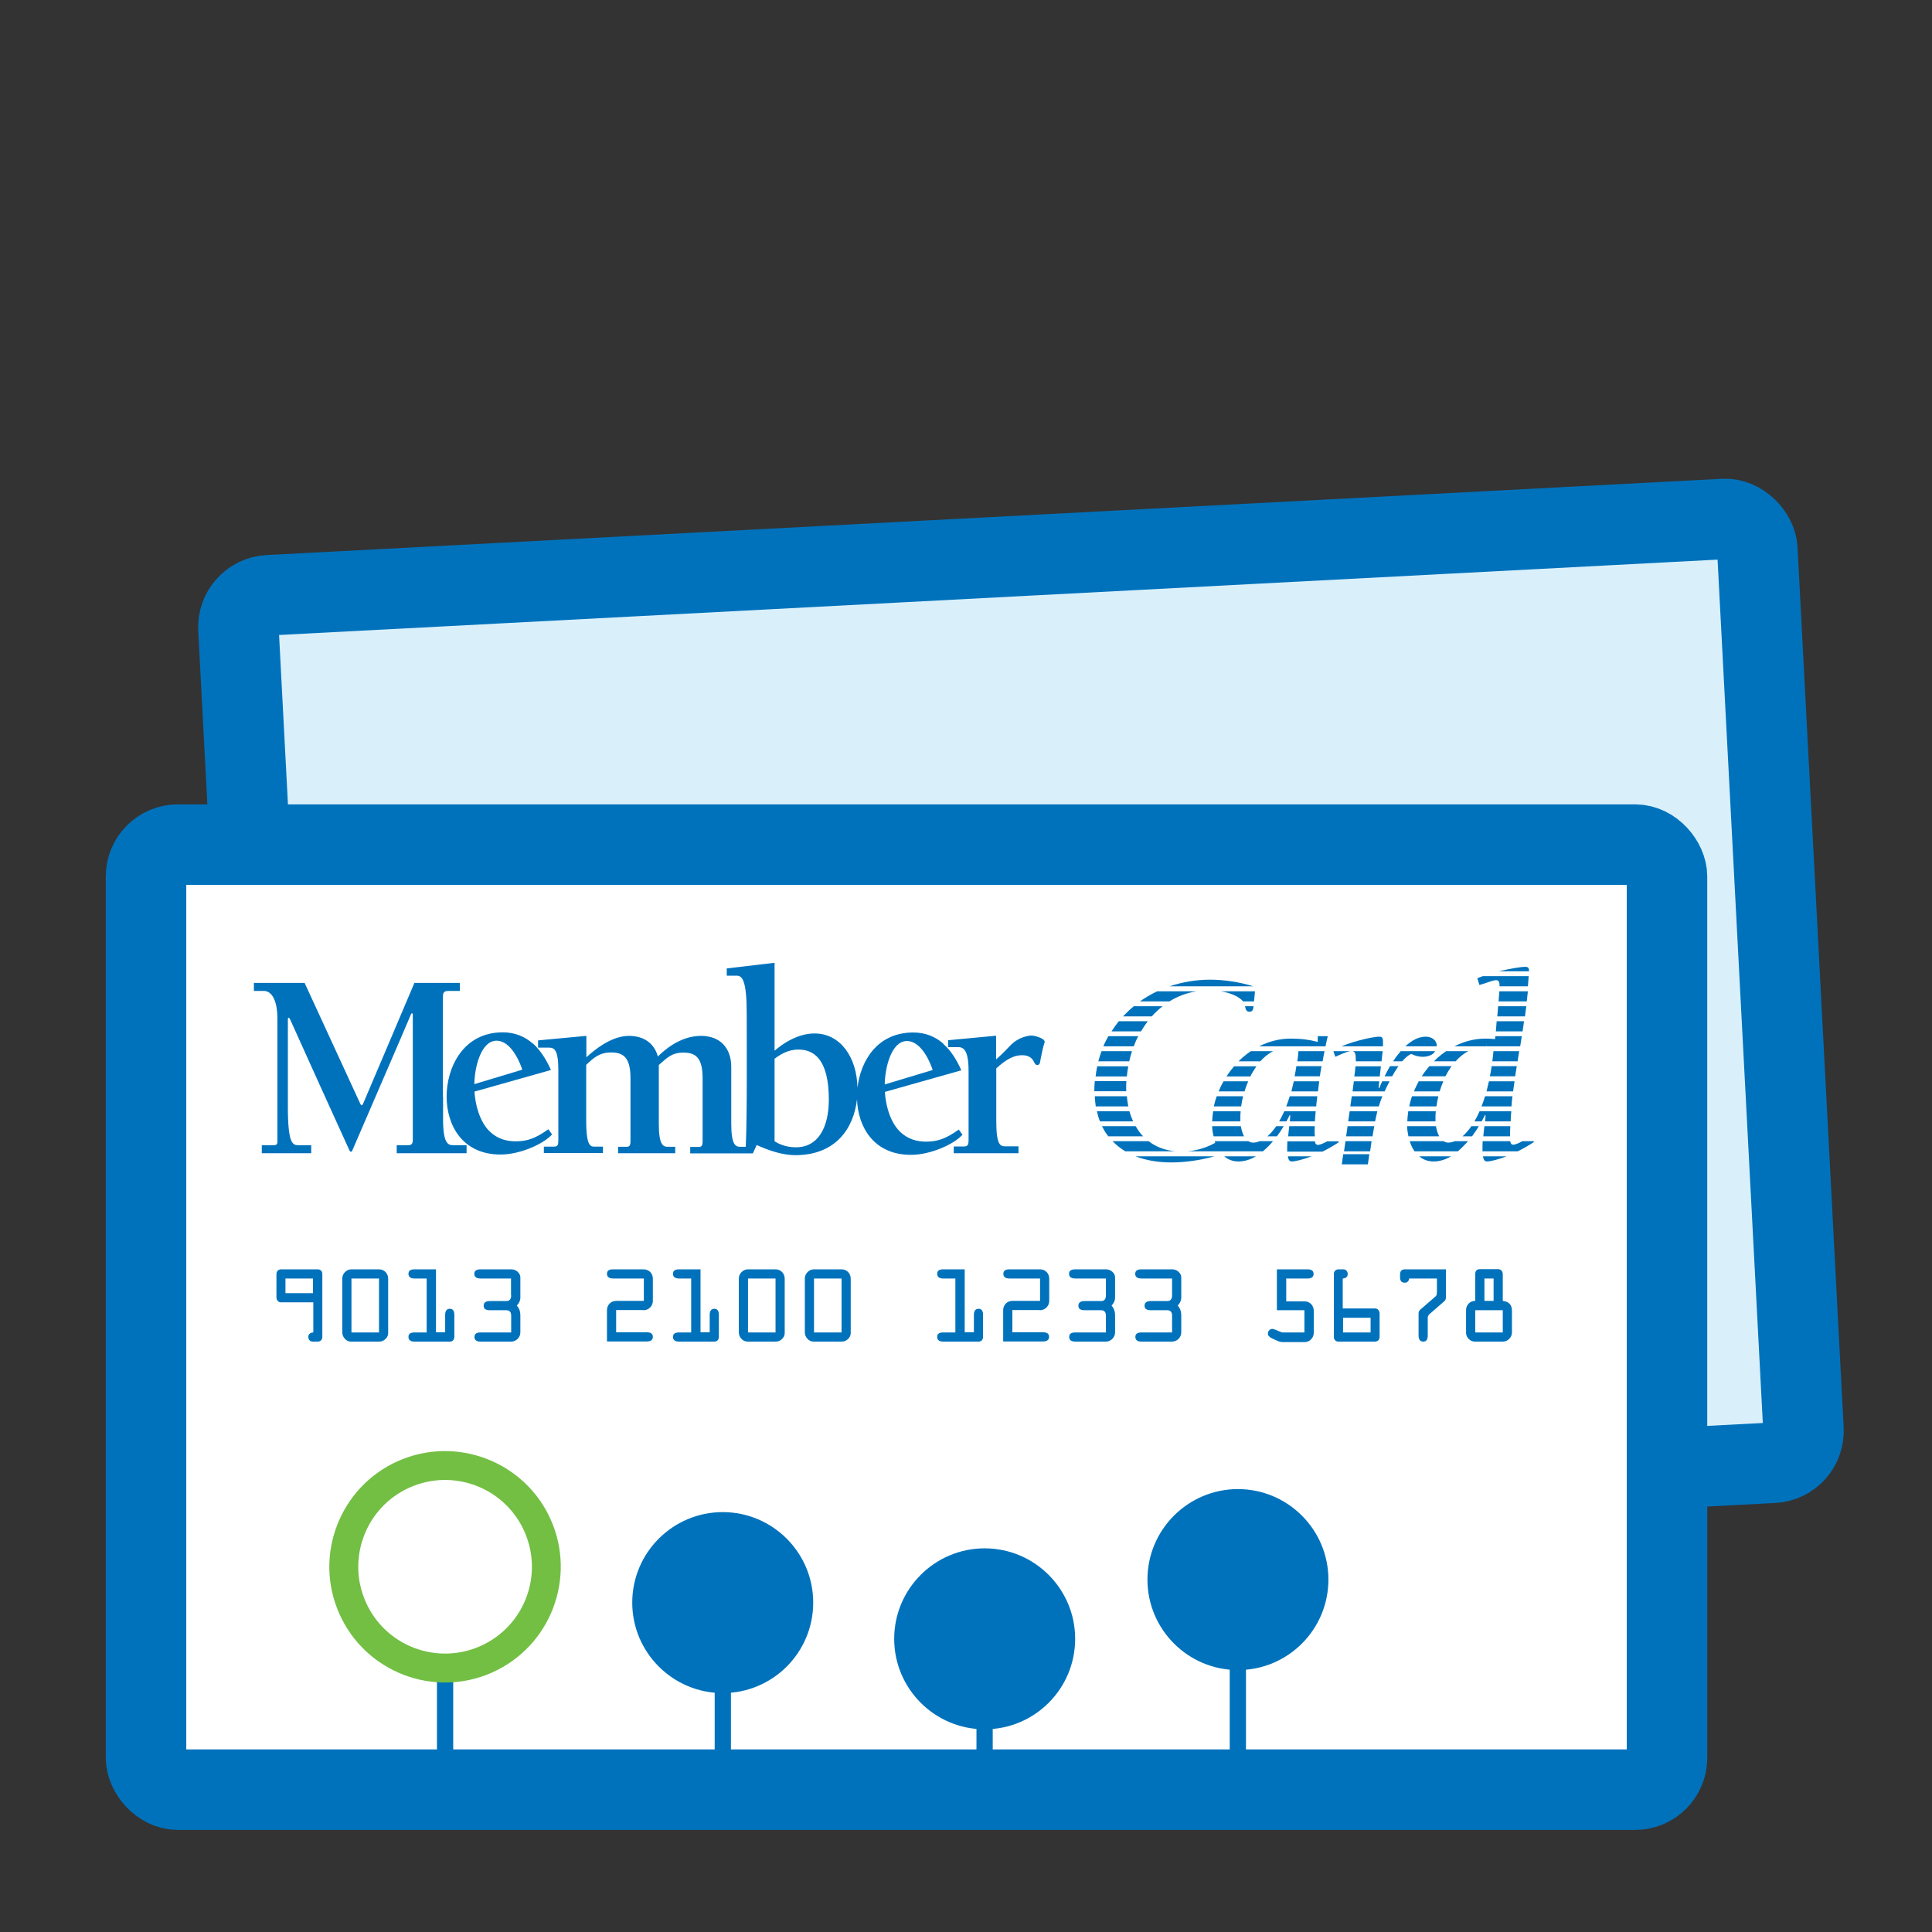<?xml version="1.0" encoding="UTF-8"?><svg id="member-card" xmlns="http://www.w3.org/2000/svg" xmlns:xlink="http://www.w3.org/1999/xlink" viewBox="0 0 12 12"><rect x="0" y="0" width="12" height="12" fill="#333333" stroke="none"/><defs><style>.cls-1,.cls-2{fill:none;}.cls-3{clip-path:url(#clippath);}.cls-4{fill:#0072bc;}.cls-5{fill:#fff;}.cls-6{fill:#72bf44;}.cls-7{fill:#d9f0fb;}.cls-2{stroke:#0072bc;stroke-width:.5px;}</style><clipPath id="clippath"><rect class="cls-1" x=".907" y="5.246" width="9.447" height="5.87" rx=".198" ry=".198"/></clipPath></defs><g><rect class="cls-7" x="1.618" y="3.456" width="9.447" height="5.87" rx=".198" ry=".198" transform="translate(-.326 .341) rotate(-3)"/><rect class="cls-2" x="1.618" y="3.456" width="9.447" height="5.87" rx=".198" ry=".198" transform="translate(-.326 .341) rotate(-3)"/><rect class="cls-5" x=".907" y="5.13" width="9.447" height="5.87" rx=".198" ry=".198"/></g><g class="cls-3"><rect class="cls-4" x="2.714" y="10.299" width=".101" height=".749"/><path class="cls-6" d="m3.421,9.439c-.161-.362-.587-.525-.949-.364-.362.161-.526.587-.364.949.161.362.587.526.949.364.362-.161.525-.587.364-.949m-.164.073c.121.272,0,.59-.273.712-.272.121-.591-.001-.712-.273-.121-.272.001-.591.273-.712.272-.121.591.001.712.273"/><path class="cls-4" d="m4.489,10.516c.311,0,.562-.252.562-.562s-.252-.562-.562-.562-.562.252-.562.562.252.562.562.562"/><rect class="cls-4" x="4.439" y="10.442" width=".101" height=".749"/><path class="cls-4" d="m6.116,10.741c.311,0,.562-.252.562-.562s-.252-.562-.562-.562-.562.252-.562.562.252.562.562.562"/><rect class="cls-4" x="6.065" y="10.453" width=".101" height=".534"/><path class="cls-4" d="m7.689,10.373c.311,0,.562-.252.562-.562s-.252-.562-.562-.562-.562.252-.562.562.252.562.562.562"/><rect class="cls-4" x="7.638" y="10.299" width=".101" height=".749"/><path class="cls-4" d="m9.22,7.941h.057v.139h-.057v-.139Zm-.057.197h.171v.138h-.171v-.138Zm-.041-.041c-.011.011-.016.025-.016.041v.141c0,.014.006.027.017.038.011.011.024.016.038.016h.173c.016,0,.029-.006.04-.017.011-.011.017-.025.017-.04v-.135c0-.036-.019-.057-.057-.061v-.166c0-.009-.003-.016-.008-.022-.005-.006-.012-.009-.021-.009h-.113c-.019,0-.029.01-.029.031v.166c-.017,0-.031.006-.041.017m-.198-.069c0,.009,0,.014-.002.017-.001.003-.005.007-.011.012l-.09.078c-.006.006-.01.013-.01.022v.138c0,.025.01.038.029.038.019,0,.028-.013.028-.038v-.109c0-.01.004-.018.011-.024l.091-.079c.007-.006.011-.014.011-.025v-.174h-.255c-.02,0-.03.011-.03.033v.017c0,.022.01.033.029.033.016,0,.025-.009.028-.026h.172v.087Zm-.411.248h-.171v-.091h.171v.091Zm-.171-.335c.019-.002.029-.012.029-.028,0-.008-.003-.015-.008-.021-.006-.006-.012-.008-.02-.008h-.03c-.008,0-.014.003-.02.008-.005.005-.008.012-.008.02v.392c0,.009.003.016.008.021.006.006.013.008.021.008h.225c.009,0,.017-.003.022-.008.005-.005.008-.013.008-.022v-.145c0-.009-.003-.016-.008-.022-.005-.006-.012-.009-.02-.009h-.201v-.186Zm-.354,0h.133c.026,0,.038-.01.038-.029,0-.019-.013-.028-.038-.028h-.19v.254h.171v.138h-.125c-.007,0-.012,0-.013,0-.002,0-.005-.002-.009-.003l-.031-.013c-.009-.004-.017-.006-.021-.006-.008,0-.014.003-.02.009-.005.006-.008.012-.008.02,0,.012.009.022.026.03l.035.016c.011.005.022.007.035.007h.132c.016,0,.029-.006.04-.017.011-.011.017-.025.017-.04v-.138c0-.016-.006-.03-.016-.041-.011-.011-.025-.017-.041-.017h-.114v-.139Zm-.708.104c0,.024-.01.036-.029.036h-.103c-.026,0-.039.01-.039.029,0,.019.013.028.039.028h.101c.021,0,.031.011.031.034v.104h-.19c-.026,0-.038.009-.038.028,0,.019.013.029.038.029h.189c.016,0,.03-.006.041-.017.011-.011.017-.025.017-.04v-.108c0-.022-.007-.042-.022-.059.014-.014.022-.031.022-.05v-.125c0-.013-.006-.025-.017-.035-.011-.01-.025-.015-.04-.015h-.19c-.026,0-.039.009-.039.028,0,.019.013.029.039.029h.19v.104Zm-.411,0c0,.024-.01.036-.029.036h-.103c-.026,0-.039.01-.039.029,0,.019.013.028.039.028h.101c.021,0,.031.011.031.034v.104h-.19c-.026,0-.038.009-.038.028,0,.019.013.029.038.029h.189c.016,0,.03-.006.041-.017.011-.011.017-.025.017-.04v-.108c0-.022-.007-.042-.022-.059.014-.014.022-.031.022-.05v-.125c0-.013-.006-.025-.017-.035-.011-.01-.025-.015-.04-.015h-.19c-.026,0-.039.009-.039.028,0,.019.013.029.039.029h.19v.104Zm-.411.093c.017,0,.031-.006.042-.017.011-.011.017-.025.017-.041v-.136c0-.017-.005-.032-.016-.043-.011-.011-.025-.017-.042-.017h-.189c-.026,0-.038.009-.038.028,0,.019.013.029.038.029h.19v.139h-.17c-.017,0-.031.005-.042.016s-.017.025-.017.041v.195h.247c.026,0,.038-.01.038-.029,0-.019-.013-.028-.038-.028h-.19v-.138h.17Zm-.466-.254h-.133c-.026,0-.038.009-.038.028,0,.019.013.029.038.029h.075v.335h-.075c-.026,0-.038.009-.038.028,0,.019.013.029.038.029h.22c.008,0,.015-.003.02-.009.005-.006.007-.013.007-.022v-.135c0-.025-.009-.038-.028-.038-.019,0-.029.013-.029.038v.108h-.057v-.392Zm-.936.057h.171v.335h-.171v-.335Zm-.041.375c.011.011.024.017.039.017h.173c.015,0,.029-.005.04-.016.011-.01.017-.023.017-.037v-.336c0-.017-.005-.031-.016-.043-.011-.011-.025-.017-.041-.017h-.171c-.016,0-.029.006-.04.017s-.017.025-.017.04v.335c0,.015.006.029.017.04m-.37-.375h.171v.335h-.171v-.335Zm-.041.375c.011.011.024.017.039.017h.173c.015,0,.029-.005.04-.016.011-.01.017-.023.017-.037v-.336c0-.017-.005-.031-.016-.043-.011-.011-.025-.017-.041-.017h-.171c-.016,0-.029.006-.04.017s-.017.025-.017.04v.335c0,.015.006.029.017.04m-.255-.432h-.133c-.026,0-.038.009-.038.028,0,.019.013.029.038.029h.075v.335h-.075c-.026,0-.038.009-.038.028,0,.019.013.029.038.029h.22c.008,0,.015-.003.02-.009.005-.006.007-.013.007-.022v-.135c0-.025-.009-.038-.028-.038-.019,0-.029.013-.029.038v.108h-.057v-.392Zm-.355.254c.017,0,.031-.006.042-.017.011-.011.017-.025.017-.041v-.136c0-.017-.005-.032-.016-.043-.011-.011-.025-.017-.042-.017h-.189c-.026,0-.038.009-.038.028,0,.019.013.029.039.029h.19v.139h-.17c-.017,0-.03.005-.042.016-.011.011-.017.025-.017.041v.195h.247c.026,0,.038-.01.038-.029,0-.019-.013-.028-.038-.028h-.19v-.138h.17Zm-.821-.093c0,.024-.01.036-.029.036h-.103c-.026,0-.039.01-.039.029,0,.019.013.028.039.028h.101c.021,0,.031.011.031.034v.104h-.19c-.026,0-.038.009-.038.028,0,.019.013.029.038.029h.189c.016,0,.03-.006.041-.017.011-.011.017-.025.017-.04v-.108c0-.022-.007-.042-.022-.059.014-.014.022-.031.022-.05v-.125c0-.013-.006-.025-.017-.035-.011-.01-.025-.015-.04-.015h-.19c-.026,0-.039.009-.039.028,0,.019.013.029.039.029h.189v.104Zm-.467-.161h-.133c-.026,0-.038.009-.038.028,0,.019.013.029.038.029h.075v.335h-.075c-.026,0-.038.009-.038.028,0,.019.013.029.038.029h.22c.008,0,.015-.003.02-.009.005-.006.007-.013.007-.022v-.135c0-.025-.009-.038-.028-.038-.019,0-.029.013-.029.038v.108h-.057v-.392Zm-.525.057h.171v.335h-.171v-.335Zm-.041.375c.011.011.024.017.039.017h.173c.015,0,.029-.005.04-.016.011-.01.017-.023.017-.037v-.336c0-.017-.005-.031-.016-.043-.011-.011-.025-.017-.041-.017h-.171c-.016,0-.029.006-.04.017-.011.011-.017.025-.017.04v.335c0,.015.006.029.017.04m-.37-.375h.171v.091h-.171v-.091Zm.171.335c-.019.002-.029.012-.029.028,0,.008.003.015.008.021s.012.008.021.008h.03c.008,0,.014-.003.02-.008.005-.005.008-.012.008-.02v-.392c0-.009-.003-.016-.008-.021-.006-.006-.013-.008-.021-.008h-.226c-.009,0-.017.003-.022.008s-.008.013-.008.021v.145c0,.009.003.016.008.022.005.006.012.009.02.009h.201v.186Z"/><path class="cls-4" d="m2.751,6.812v-.617c0-.025.003-.04.032-.04h.073v-.05h-.282s-.312.736-.319.751c-.007.015-.013.01-.018-.002-.005-.012-.345-.749-.345-.749h-.315v.05h.063c.043,0,.083.05.083.172v.761c0,.017-.002.025-.024.025h-.073v.05h.307v-.05h-.08c-.035,0-.065-.008-.065-.239v-.545c0-.008.007-.015.016.007.009.022.357.79.365.806.007.016.015.016.021,0,.006-.015.356-.823.361-.838.005-.015.013-.013.013,0v.774c0,.022-.005.035-.027.035h-.073v.05h.434v-.05h-.083c-.03,0-.063-.007-.063-.16v-.141Z"/><path class="cls-4" d="m3.311,6.483c-.051-.045-.113-.071-.188-.071-.249,0-.349.222-.349.399s.097.36.335.36c.123,0,.269-.067.32-.125l-.023-.032c-.08.057-.132.075-.203.075-.047,0-.11-.01-.165-.065-.055-.055-.092-.162-.092-.28s.043-.28.138-.28.15.148.16.18l-.342.103.01.043.51-.144c-.03-.068-.067-.124-.112-.165"/><path class="cls-4" d="m5.887,6.504h.067c.045,0,.062.05.062.148v.427c0,.032-.005.042-.03.042h-.062v.042h.402v-.043h-.078c-.035,0-.06-.003-.06-.162v-.322c.062-.057.11-.082.16-.082s.067.025.077.047c.01.022.032.017.035-.003.003-.02.02-.104.027-.119.007-.015-.008-.025-.023-.032-.015-.007-.042-.015-.057-.015s-.08.007-.133.063c-.053.057-.087.085-.087.085v-.147l-.298.028v.042Z"/><path class="cls-4" d="m5.86,6.483c-.051-.045-.113-.07-.188-.07-.224,0-.327.178-.346.343-.004-.191-.107-.337-.267-.337-.097,0-.192.055-.265.122v.048c.047-.037.097-.07.165-.07.092,0,.189.055.189.31,0,.175-.067.297-.204.297-.065,0-.108-.022-.133-.037v-1.109l-.297.035v.045h.062c.037,0,.062.037.062.239,0,.178.003.641-.006.824h-.033c-.03,0-.057-.01-.057-.143v-.352c0-.122-.072-.194-.188-.194-.134,0-.235.096-.268.128-.022-.082-.087-.128-.18-.128-.117,0-.23.102-.264.133v-.133l-.3.028v.045h.068c.032,0,.058.012.058.14v.43c0,.035-.002.045-.03.045h-.06v.04h.367v-.04h-.047c-.028,0-.057.005-.057-.163v-.345c.045-.043.082-.077.155-.077s.12.028.12.159v.39c0,.028-.005.037-.025.037h-.052v.04h.355v-.04h-.045c-.03,0-.057-.01-.057-.143v-.365c.049-.042.078-.077.152-.077s.12.028.12.159v.39c0,.028-.005.037-.025.037h-.052v.04h.389s.024-.052.024-.052c.077.035.162.063.239.063.255,0,.364-.17.384-.347.006.172.104.345.335.345.123,0,.269-.067.32-.125l-.023-.032c-.08.057-.132.075-.203.075-.047,0-.11-.01-.165-.065-.055-.055-.092-.162-.092-.28s.043-.28.138-.28.15.148.16.18l-.342.103.01.043.51-.144c-.03-.068-.067-.125-.113-.165"/><path class="cls-4" d="m8.585,6.716c-.007.016-.014.031-.019.044l-.003-.003c.001-.014.002-.028.004-.041h-.158c-.003.02-.005.041-.008.063h.199c.009-.02.019-.04.031-.063h-.046Z"/><path class="cls-4" d="m8.412,6.686h.158c.003-.023.005-.044.007-.063h-.158c-.001.018-.004.039-.007.063"/><path class="cls-4" d="m8.396,6.809c-.003.02-.006.042-.009.063h.177c.007-.023.014-.043.022-.063h-.19Z"/><path class="cls-4" d="m8.634,6.622c-.013.021-.024.043-.034.063h.047c.011-.02.024-.042.039-.063h-.052Z"/><path class="cls-4" d="m8.175,6.872c.002-.02.004-.041.007-.063h-.171c-.007.022-.014.043-.022.063h.185Z"/><path class="cls-4" d="m8.555,6.902h-.172c-.003.021-.006.042-.009.063h.167c.005-.023.009-.044.014-.063"/><path class="cls-4" d="m8.052,6.622c-.003.022-.007.043-.011.063h.157c.003-.021.006-.041.01-.063h-.156Z"/><path class="cls-4" d="m8.402,6.529c.018.004.019.028.019.055v.008s.16,0,.16,0c.003-.023.005-.044.007-.063h-.186Z"/><path class="cls-4" d="m8.057,6.592h.158c.004-.021.007-.042.012-.063h-.162c-.002.022-.004.043-.007.063"/><path class="cls-4" d="m7.709,6.872c.003-.021.007-.042.012-.063h-.164c-.007.021-.013.042-.018.063h.169Z"/><path class="cls-4" d="m8.387,6.529h-.105l.012.035c.024-.011.066-.031.094-.035"/><path class="cls-4" d="m7.727,7.058c-.01-.019-.016-.041-.02-.063h-.178c0,.021.004.042.009.063h.189Z"/><path class="cls-4" d="m7.973,6.995h-.046c-.018.026-.037.047-.055.063h.059c.016-.021.03-.042.042-.063"/><path class="cls-4" d="m7.704,6.965v-.018c0-.014,0-.03.002-.045h-.171c-.003.021-.005.042-.006.063h.175Z"/><path class="cls-4" d="m8.186,6.779c.003-.021.005-.041.008-.063h-.158c-.005.022-.01.043-.015.063h.165Z"/><path class="cls-4" d="m8.166,7.05c-.001-.011-.001-.03,0-.055h-.158c-.003.022-.005.043-.007.063h.166v-.008Z"/><path class="cls-4" d="m7.73,6.779c.006-.021.014-.042.023-.063h-.153c-.012.02-.022.041-.031.063h.161Z"/><path class="cls-4" d="m7.766,6.686c.011-.022.024-.043.038-.063h-.139c-.017.02-.033.041-.047.063h.149Z"/><path class="cls-4" d="m7.154,6.313c.02-.023.043-.044.067-.063h-.179c-.024.02-.046.041-.067.063h.179Z"/><path class="cls-4" d="m8.167,6.965c.001-.019.003-.04.005-.063h-.195c-.01.023-.021.044-.032.063h.045c.008-.014.015-.027.021-.04l.003.003c0,.012-.002.024-.003.037h.156Z"/><path class="cls-4" d="m7.583,6.157c.071.012.118.038.138.063h.068l.006-.063h-.212Z"/><path class="cls-4" d="m6.995,6.751c0-.012,0-.024.001-.036h-.196c-.002.019-.003.038-.003.057v.006h.198c0-.009,0-.018,0-.027"/><path class="cls-4" d="m7.733,6.25c.005.025.01.034.029.034.018,0,.022-.014.024-.034h-.053Z"/><path class="cls-4" d="m9.4,7.11c-.013,0-.017-.008-.02-.022h-.171c0,.011-.001.021-.001.03,0,.012,0,.023,0,.033h.219c.032-.016.066-.035.101-.058l-.003-.005h-.069c-.022.012-.045.022-.057.022"/><path class="cls-4" d="m7.134,7.088h-.224c.024.024.05.046.08.063h.308c-.066-.007-.12-.029-.164-.063"/><path class="cls-4" d="m9.119,7.088h-.083c-.014.006-.028.009-.041.009-.011,0-.021-.004-.029-.009h-.21c.007.023.017.044.03.063h.269c.022-.019.043-.04.063-.063"/><path class="cls-4" d="m7.264,6.126h.52c-.087-.027-.18-.041-.269-.041-.088,0-.172.015-.25.041"/><path class="cls-4" d="m7.828,6.592c.023-.026.049-.047.079-.063h-.138c-.027.018-.053.04-.076.063h.135Z"/><path class="cls-4" d="m8.566,6.439c-.033,0-.145.023-.234.06h.258c0-.009,0-.018,0-.027,0-.03-.007-.033-.025-.033"/><path class="cls-4" d="m9.143,7.058c.015-.021.03-.042.042-.063h-.046c-.018.026-.037.047-.055.063h.059Z"/><path class="cls-4" d="m8.855,6.439c-.045,0-.088.024-.126.06h.195v-.002c0-.038-.033-.058-.068-.058"/><path class="cls-4" d="m8.982,6.529c-.019.013-.036.026-.053.041-.008.007-.015.015-.022.022h.134c.023-.026.049-.047.078-.063h-.137Z"/><path class="cls-4" d="m7.087,6.406c.013-.022.027-.043.042-.063h-.18c-.016.02-.031.041-.045.063h.184Z"/><path class="cls-4" d="m7.263,6.22c.05-.031.107-.053.169-.063h-.244c-.038.018-.074.039-.108.063h.182Z"/><path class="cls-4" d="m8.749,7.058h.19c-.01-.019-.016-.041-.02-.063h-.179c0,.02.004.042.008.063"/><path class="cls-4" d="m9.296,6.343l-.005.063h.166c.003-.021.006-.042.009-.063h-.17Z"/><path class="cls-4" d="m9.276,6.529c-.002.022-.004.043-.007.063h.157c.003-.021.007-.042.01-.063h-.161Z"/><path class="cls-4" d="m9.313,6.157l-.005.063h.175c.002-.021.005-.042.007-.063h-.176Z"/><path class="cls-4" d="m9.305,6.25l-.005.063h.172c.003-.021.005-.042.008-.063h-.174Z"/><path class="cls-4" d="m9.288,6.436l-.002.018c-.019-.002-.044-.003-.058-.003h0s0,0,0,0h-.002s0,0,0,0c-.069,0-.134.018-.193.048h.198v-.015s.001.015.001.015h.21c.004-.021.007-.042.01-.063h-.164Z"/><path class="cls-4" d="m9.224,6.809c-.007.022-.014.043-.022.063h.186c.002-.021.003-.042.006-.063h-.17Z"/><path class="cls-4" d="m9.265,6.622c-.003.022-.007.043-.011.063h.157c.003-.021.007-.042.01-.063h-.157Z"/><path class="cls-4" d="m9.248,6.716c-.005.022-.01.043-.015.063h.165c.003-.021.006-.042.009-.063h-.159Z"/><path class="cls-4" d="m7.999,7.182c.003.021.01.032.025.032.019,0,.064-.01.123-.032h-.148Z"/><path class="cls-4" d="m9.19,6.902c-.01.023-.021.044-.032.063h.045c.008-.014.014-.027.021-.04l.003.003c0,.012-.002.024-.003.037h.159c0-.021.002-.042.004-.063h-.196Z"/><path class="cls-4" d="m8.815,7.182c.023.02.053.032.089.032.039,0,.075-.012.109-.032h-.199Z"/><path class="cls-4" d="m9.211,7.182c.003.021.01.032.025.032.019,0,.064-.01.122-.032h-.148Z"/><path class="cls-4" d="m9.21,6.063c-.012.004-.023.009-.034.013l.013.042c.044-.012.082-.03.105-.03.02,0,.02.023.02.038h.176c.002-.021.003-.042.005-.063h-.285Z"/><path class="cls-4" d="m9.497,6.033c0-.022-.005-.028-.025-.028-.024,0-.092.011-.163.028h.188Z"/><path class="cls-4" d="m7.604,7.182c.023.02.052.032.088.032.039,0,.075-.012.109-.032h-.197Z"/><path class="cls-4" d="m8.535,6.995h-.165c-.003.021-.006.042-.009.063h.164c.004-.023.007-.044.011-.063"/><path class="cls-4" d="m7.053,7.182c.064.025.139.038.221.038.087,0,.18-.013.269-.038h-.49Z"/><path class="cls-4" d="m8.878,6.622c-.017.02-.033.041-.047.063h.147c.011-.022.024-.043.038-.063h-.138Z"/><path class="cls-4" d="m8.652,6.592h.057c.018-.02.037-.038.057-.046.023.012.047.018.072.018.024,0,.049-.007.066-.022l.01-.013h-.214c-.017.02-.033.041-.047.063"/><path class="cls-4" d="m8.183,6.471c-.05-.013-.1-.02-.167-.02-.07,0-.136.018-.196.048h.413c.004-.021.009-.042.014-.063h-.062c0,.008-.001.02,0,.035"/><path class="cls-4" d="m7.042,6.499c.008-.022.017-.043.028-.063h-.186c-.011.02-.022.041-.031.063h.189Z"/><path class="cls-4" d="m7.014,6.592c.005-.021.01-.042.017-.063h-.189c-.008.02-.014.042-.02.063h.192Z"/><path class="cls-4" d="m8.812,6.716c-.011.02-.021.042-.03.063h.16c.006-.021.014-.042.023-.063h-.152Z"/><path class="cls-4" d="m8.918,6.902h-.171c-.003.021-.005.042-.006.063h.175v-.018c0-.014,0-.03.002-.045"/><path class="cls-4" d="m8.77,6.809c-.007.021-.013.042-.017.063h.169c.003-.021.007-.042.012-.063h-.164Z"/><path class="cls-4" d="m8.316,7.094l-.003-.005h-.069c-.023.012-.045.022-.057.022-.013,0-.018-.008-.02-.022h-.171c0,.011-.001.021-.001.031,0,.012,0,.023,0,.033h.219c.032-.016.066-.035.101-.058"/><path class="cls-4" d="m9.381,6.995h-.161c-.003.022-.005.043-.007.063h.166v-.008c0-.019.001-.037.002-.055"/><path class="cls-4" d="m8.52,7.088h-.163c-.003.022-.006.043-.009.063h.162c.003-.022.007-.044.009-.063"/><path class="cls-4" d="m8.506,7.169h-.163c-.003.022-.006.043-.009.063h.162c.003-.022.007-.044.009-.063"/><path class="cls-4" d="m7.844,7.151c.023-.019.044-.04.063-.063h-.083c-.014.006-.028.009-.041.009-.011,0-.021-.004-.029-.009h-.209l.003.01c-.046.026-.104.047-.172.053h.467Z"/><path class="cls-4" d="m7.1,7.058c-.018-.019-.033-.04-.046-.063h-.209c.011.023.024.044.039.063h.216Z"/><path class="cls-4" d="m7.008,6.872c-.004-.02-.007-.042-.009-.063h-.199c.001.022.003.043.006.063h.201Z"/><path class="cls-4" d="m7.038,6.965c-.009-.02-.017-.041-.023-.063h-.202c.005.022.011.043.019.063h.207Z"/><path class="cls-4" d="m6.999,6.686c.002-.021.005-.042.009-.063h-.193c-.004.021-.008.042-.01.063h.195Z"/></g><rect class="cls-2" x=".907" y="5.246" width="9.447" height="5.87" rx=".198" ry=".198"/></svg>